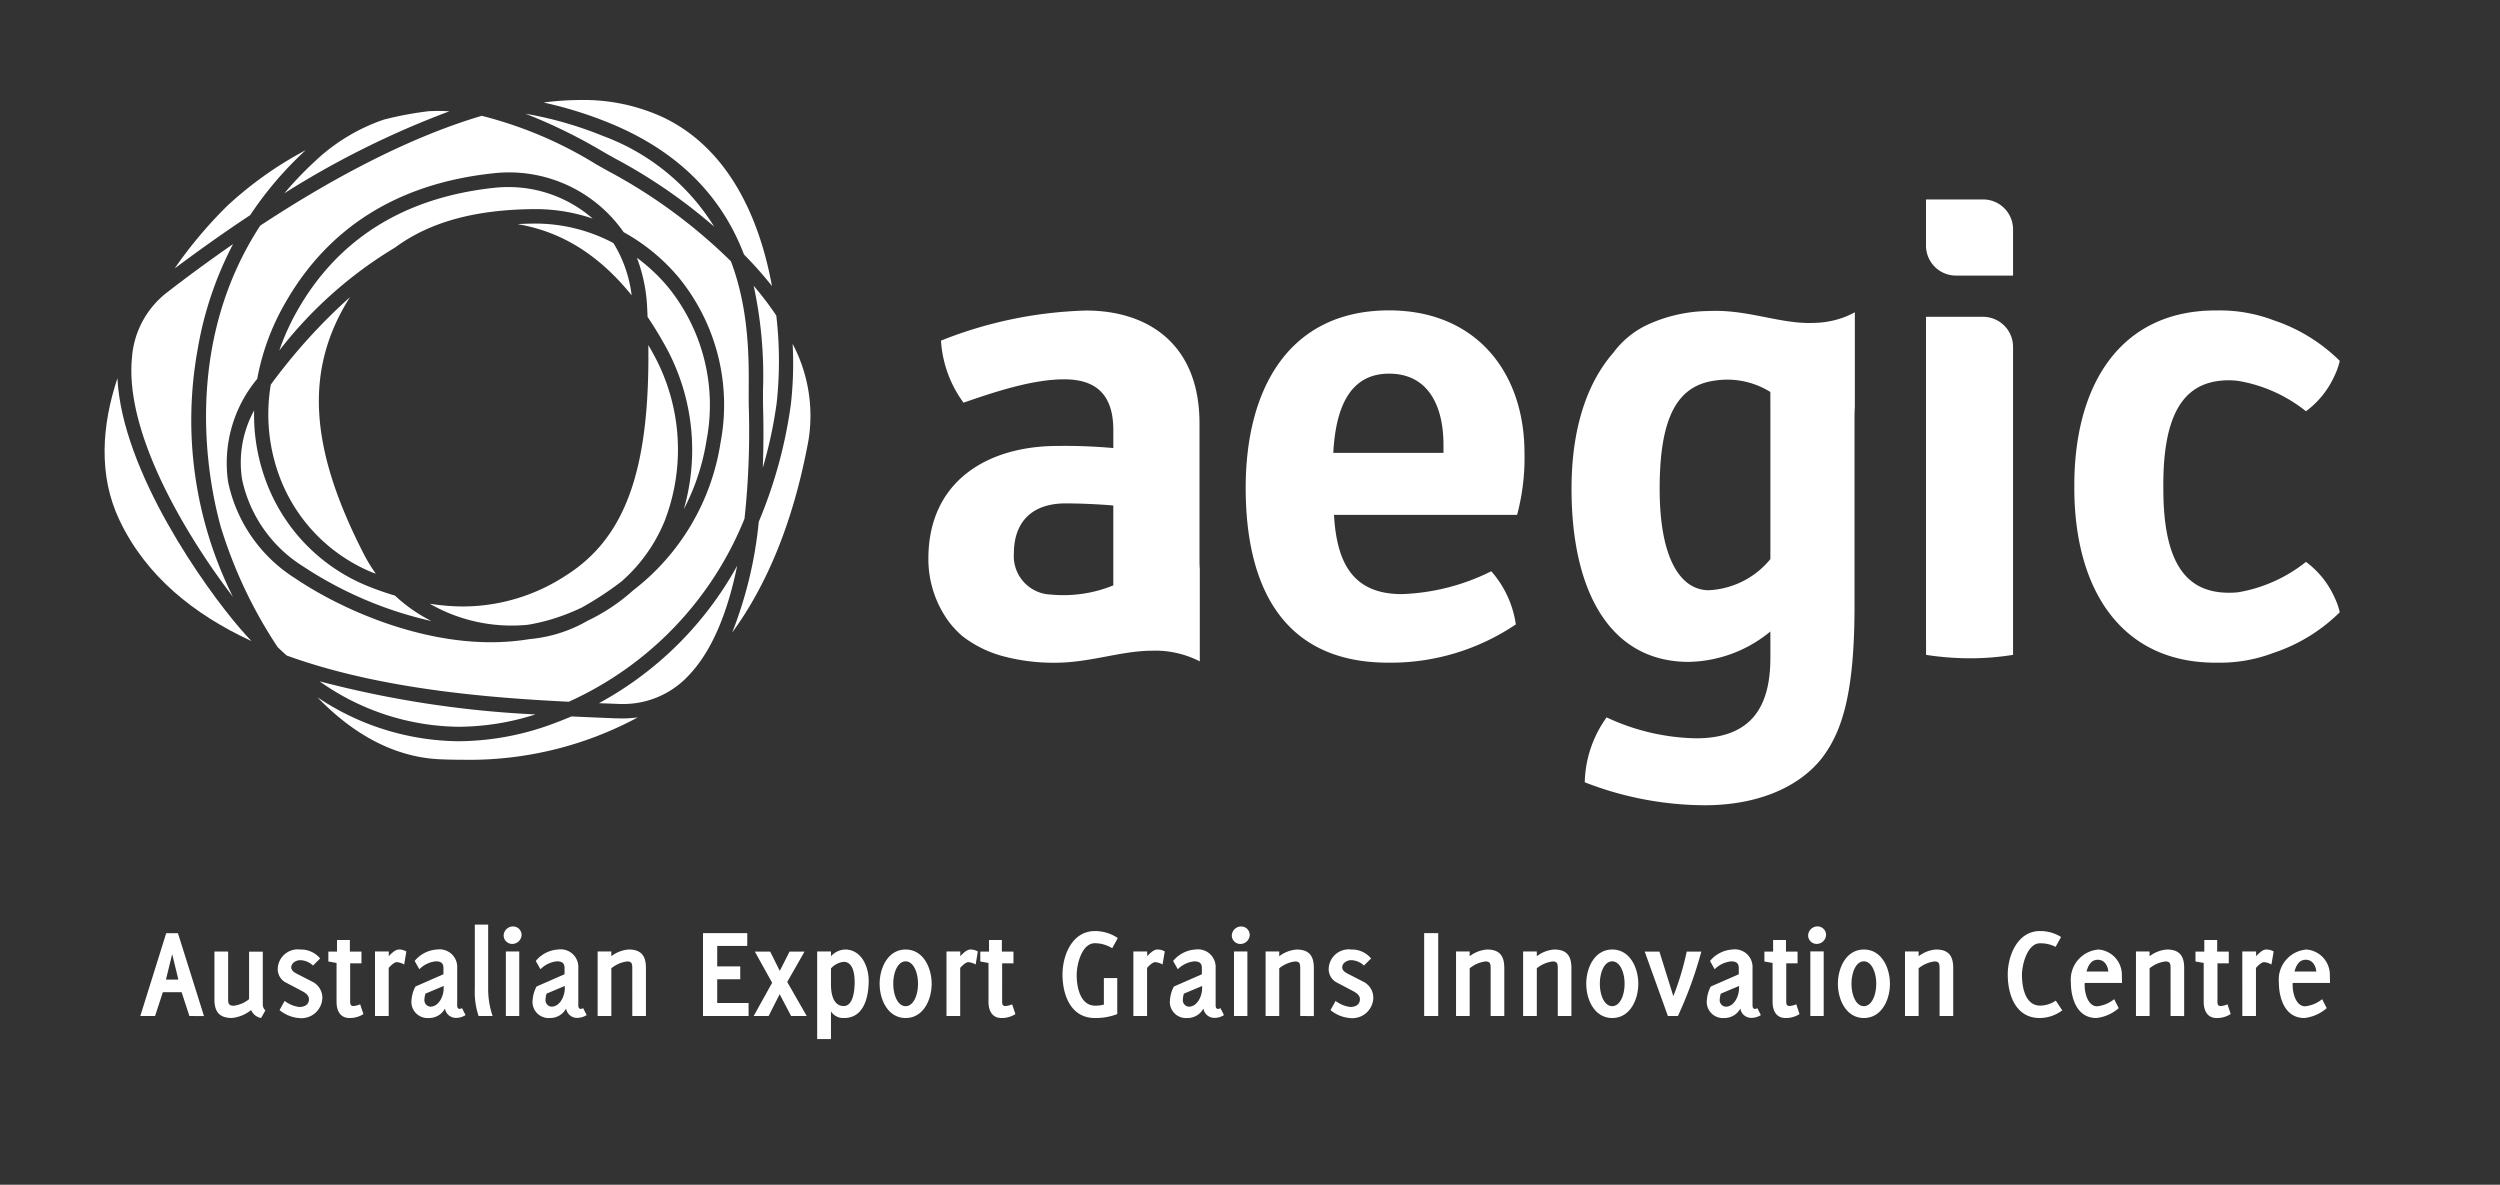<svg xmlns="http://www.w3.org/2000/svg" xmlns:xlink="http://www.w3.org/1999/xlink" width="237.26" height="112.434" viewBox="0 0 237.26 112.434">
  <rect x="0" y="0" width="237.26" height="112.434" fill="#333333" stroke="none"/>
  <defs>
    <clipPath id="clip-path">
      <rect id="Rectangle_3" data-name="Rectangle 3" width="237.26" height="112.434" fill="none"/>
    </clipPath>
  </defs>
  <g id="Group_4" data-name="Group 4" clip-path="url(#clip-path)">
    <path id="Path_28" data-name="Path 28" d="M147.375,94.493h10.457V93.73c0-3.7-1.446-6.758-5.164-6.758-3.4,0-5.039,2.675-5.293,7.52m.065,5.879c.25,4.334,1.637,7.523,6.426,7.523a20.458,20.458,0,0,0,8.5-2.168,9.685,9.685,0,0,1,2.331,5.043,21.227,21.227,0,0,1-12.09,3.633c-10.585,0-13.546-8.039-13.546-16.586,0-9.571,4.217-16.848,13.607-16.848,8.253,0,12.851,5.876,12.851,13.524a20.827,20.827,0,0,1-.7,5.879Z" transform="translate(-20.84 -51.511)" fill="#fff"/>
    <path id="Path_29" data-name="Path 29" d="M223.045,104.834a14.072,14.072,0,0,1-6.41,2.881,8.2,8.2,0,0,1-.894.049c-3.751,0-5.923-2.373-6.205-8.511-.019-.5-.028-1.021-.03-1.568s.011-1.064.03-1.564c.282-6.139,2.454-8.52,6.205-8.52a7.638,7.638,0,0,1,.894.061,14.015,14.015,0,0,1,6.41,2.878,8.564,8.564,0,0,0,2.7-3.349,6.654,6.654,0,0,0,.507-1.433,16.185,16.185,0,0,0-6.29-3.858,14.314,14.314,0,0,0-5.236-.928h-.25c-9.072,0-13.416,7.081-13.416,16.587,0,.043,0,.086,0,.127s0,.084,0,.129c0,9.507,4.344,16.587,13.416,16.587h.25a14.314,14.314,0,0,0,5.236-.93,16.212,16.212,0,0,0,6.29-3.857,6.555,6.555,0,0,0-.507-1.43,8.545,8.545,0,0,0-2.7-3.351" transform="translate(-4.199 -51.51)" fill="#fff"/>
    <path id="Path_30" data-name="Path 30" d="M128.342,99.282c1.26,0,2.953.066,4.528.2v7.581a12.534,12.534,0,0,1-5.948.87,3.646,3.646,0,0,1-3.489-3.9c0-2.911,1.637-4.751,4.909-4.751m12.735,11.285v-5.1c-.024-.255-.028-.528-.028-.8V91.685c0-7.6-4.97-10.705-10.757-10.705a40.012,40.012,0,0,0-13.777,2.854,11.1,11.1,0,0,0,2.14,5.89c3.27-1.139,6.669-2.217,9.561-2.217,3.08,0,4.655,1.518,4.655,4.811v1.712a51.584,51.584,0,0,0-5.285-.2c-6.606,0-12.267,3.3-12.267,10.709a10.071,10.071,0,0,0,1.962,6,9.416,9.416,0,0,0,1.235,1.315,10.909,10.909,0,0,0,4.037,1.969,18.551,18.551,0,0,0,4.764.582c3.356,0,6.3-1.142,9.233-1.142a9.237,9.237,0,0,1,4.527,1.013v-3.711Z" transform="translate(-27.212 -51.508)" fill="#fff"/>
    <path id="Path_31" data-name="Path 31" d="M195.4,81.449h-5.438v30.738h.005v1.343a27.112,27.112,0,0,0,4.157.326,25.572,25.572,0,0,0,4.1-.326V84.324a2.85,2.85,0,0,0-2.825-2.875" transform="translate(-7.177 -51.382)" fill="#fff"/>
    <path id="Path_32" data-name="Path 32" d="M195.4,72.667h-5.438v4.367a2.844,2.844,0,0,0,2.823,2.858h5.439V75.525a2.843,2.843,0,0,0-2.825-2.858" transform="translate(-7.177 -53.739)" fill="#fff"/>
    <path id="Path_33" data-name="Path 33" d="M182.312,90.443v14.121a8.044,8.044,0,0,1-5.849,2.952c-2.584,0-4.659-2.823-4.659-9.627s1.683-9.751,5.165-10.256a7.725,7.725,0,0,1,5.342,1.071Zm7.21-8.918a8.518,8.518,0,0,1-2.884.615c-.217.011-.433.015-.648.015-2.82,0-5.636-1.15-8.855-1.15-.271,0-.547.008-.822.016a14.247,14.247,0,0,0-5.745,1.337,8.624,8.624,0,0,0-3.129,2.574l-.06.077c-2.43,2.811-3.938,7.054-3.938,12.879,0,9.753,3.649,16.43,11.135,16.43a12.519,12.519,0,0,0,7.736-2.886v2.5c0,4.371-1.578,7.638-7.05,7.638a20.828,20.828,0,0,1-8.492-1.985,10.928,10.928,0,0,0-2.074,6.159,31.623,31.623,0,0,0,11.386,2.18c4.84,0,8.87-1.606,11.133-4.491,1.95-2.57,3.083-6.229,3.083-14.5V91.02c0-.3.009-.591.03-.883v-9c-.268.147-.543.27-.808.388" transform="translate(-14.296 -51.502)" fill="#fff"/>
    <path id="Path_34" data-name="Path 34" d="M86.309,74.472q-.9.006-1.73.051c3.021.528,6.952,1.957,10.83,6.757a12.22,12.22,0,0,0-1.733-4.958,15.825,15.825,0,0,0-7.31-1.849Z" transform="translate(-35.463 -53.255)" fill="#fff"/>
    <path id="Path_35" data-name="Path 35" d="M54.9,86.043c-1.468,4.439-1.846,9.186.2,13.484,2.523,5.308,7.07,8.947,12.524,11.464-.354-.375-.712-.765-1.065-1.176C63.28,106.032,55.338,94.941,54.9,86.043" transform="translate(-43.756 -50.149)" fill="#fff"/>
    <path id="Path_36" data-name="Path 36" d="M71.3,69.036c.027-.02.049-.043.079-.063a35.162,35.162,0,0,0-7.47,5.3,41.583,41.583,0,0,0-4.987,5.937c2.087-1.561,4.512-3.305,7.168-5.06A33.7,33.7,0,0,1,71.3,69.036" transform="translate(-42.348 -54.731)" fill="#fff"/>
    <path id="Path_37" data-name="Path 37" d="M106.206,89.233a44.215,44.215,0,0,1-3.045,11.125,38.82,38.82,0,0,1-2.52,10.511c3.224-4.42,5.789-10.355,7.241-18.257a14.613,14.613,0,0,0-1.506-9.139,34.516,34.516,0,0,1-.17,5.76" transform="translate(-31.152 -50.839)" fill="#fff"/>
    <path id="Path_38" data-name="Path 38" d="M98.032,111.919l-.483-.018c-1.2-.049-2.481-.1-3.833-.166q-.8.342-1.657.66a26.126,26.126,0,0,1-9.047,1.695,24.391,24.391,0,0,1-13.41-4.177c3.119,3.226,6.981,5.653,11.556,5.884.728.034,1.462.049,2.177.049a33.72,33.72,0,0,0,16.676-4.02,10.836,10.836,0,0,1-1.494.1c-.169,0-.322-.005-.485-.011" transform="translate(-39.483 -43.743)" fill="#fff"/>
    <path id="Path_39" data-name="Path 39" d="M66.825,96.526a15.815,15.815,0,0,0,9.007,9.592c.1.033.2.072.3.1a14.309,14.309,0,0,1-1.117-1.82C69.776,94.208,69.351,86.82,73.679,79.98a53.963,53.963,0,0,0-7.513,8.3,16.959,16.959,0,0,0,.66,8.251" transform="translate(-40.467 -51.777)" fill="#fff"/>
    <path id="Path_40" data-name="Path 40" d="M100.38,100.053A18.8,18.8,0,0,0,99.337,84.6c-.193-.355-.386-.7-.582-1.036.155,11.856-2.183,18.3-7.8,21.852a17.866,17.866,0,0,1-9.792,2.955,20.4,20.4,0,0,1-3.158-.263,15.586,15.586,0,0,0,7.777,2.075c.521,0,1.038-.024,1.539-.074a18.374,18.374,0,0,0,2.6-.632,20.421,20.421,0,0,0,2.5-.994,30.3,30.3,0,0,0,3.805-2.5,15.333,15.333,0,0,0,4.157-5.925" transform="translate(-37.226 -50.815)" fill="#fff"/>
    <path id="Path_41" data-name="Path 41" d="M105.549,79.89a36.809,36.809,0,0,1,2.653,2.992c-1.134-6.213-3.975-12.981-10.326-16.011a18.008,18.008,0,0,0-7.851-1.644,27.766,27.766,0,0,0-3.5.238,37.781,37.781,0,0,1,6.168,1.911c7.35,2.977,11.025,7.721,12.855,12.513" transform="translate(-34.94 -55.736)" fill="#fff"/>
    <path id="Path_42" data-name="Path 42" d="M67.127,73.863A84.844,84.844,0,0,1,82.8,66.078c-.365-.016-.731-.032-1.1-.032-.284,0-.568.011-.852.024a32.18,32.18,0,0,0-4.276.8,17.962,17.962,0,0,0-6.551,3.969,33.422,33.422,0,0,0-2.889,3.024" transform="translate(-40.147 -55.517)" fill="#fff"/>
    <path id="Path_43" data-name="Path 43" d="M77.754,77.47c3.305-2.435,7.654-3.614,13.332-3.637h.065a16.8,16.8,0,0,1,5.345.9,12.169,12.169,0,0,0-8.053-2.992,11.551,11.551,0,0,0-1.279.069c-8.526.912-14.812,4.826-18.685,11.631a22.3,22.3,0,0,0-1.725,3.814,39.741,39.741,0,0,1,11-9.783" transform="translate(-40.247 -53.988)" fill="#fff"/>
    <path id="Path_44" data-name="Path 44" d="M90.67,113.119c.433.015.861.029,1.277.047l.486.018c.146.011.285.011.429.011a8.452,8.452,0,0,0,6.313-2.7c2.367-2.466,3.78-6.336,4.613-10.417A32.926,32.926,0,0,1,90.67,113.119" transform="translate(-33.828 -46.383)" fill="#fff"/>
    <path id="Path_45" data-name="Path 45" d="M94.084,70.721a50.69,50.69,0,0,1,9,6.252,20.9,20.9,0,0,0-10.534-8.6,35.513,35.513,0,0,0-7.383-2.121,50.07,50.07,0,0,1,7.386,3.617c.592.336,1.1.627,1.528.85" transform="translate(-35.304 -55.461)" fill="#fff"/>
    <path id="Path_46" data-name="Path 46" d="M61.957,86.115a33.578,33.578,0,0,1,3.38-10.109c-2.348,1.627-4.465,3.194-6.248,4.576a8.6,8.6,0,0,0-3.346,6.2c-.734,7.468,5.605,17.519,9.579,22.7a37.535,37.535,0,0,1-3.365-23.372" transform="translate(-43.218 -52.843)" fill="#fff"/>
    <path id="Path_47" data-name="Path 47" d="M94.521,82.637c.62.92,1.235,1.932,1.843,3.053a20.364,20.364,0,0,1,1.6,15.2,21.248,21.248,0,0,0,2.154-6.534A17.771,17.771,0,0,0,96.456,79.8a16.934,16.934,0,0,0-2.945-2.768,15.176,15.176,0,0,1,.974,4.786c.013.275.027.547.036.818" transform="translate(-33.065 -52.568)" fill="#fff"/>
    <path id="Path_48" data-name="Path 48" d="M103.133,89.035c0,.643-.005,1.2.009,1.676.043,1.649.052,3.592-.03,5.687a41.807,41.807,0,0,0,1.322-6.18,37.037,37.037,0,0,0-.041-8.267,30.915,30.915,0,0,0-2.145-2.822,40.277,40.277,0,0,1,.885,9.906" transform="translate(-30.72 -52.005)" fill="#fff"/>
    <path id="Path_49" data-name="Path 49" d="M82.967,113.036a24.256,24.256,0,0,0,7.287-1.172,98.734,98.734,0,0,1-20.486-3.142,23.189,23.189,0,0,0,13.2,4.314" transform="translate(-39.438 -44.062)" fill="#fff"/>
    <path id="Path_50" data-name="Path 50" d="M75.89,105.112A17.162,17.162,0,0,1,66.1,94.7a17.938,17.938,0,0,1-.96-6.248A10.312,10.312,0,0,0,64,95.016a12.9,12.9,0,0,0,5.771,8.227,36.667,36.667,0,0,0,12.2,5.2,14.808,14.808,0,0,1-3.461-2.413q-1.3-.386-2.622-.917" transform="translate(-41.022 -49.502)" fill="#fff"/>
    <path id="Path_51" data-name="Path 51" d="M66.064,91.453c.022-.029.044-.063.067-.091a22.558,22.558,0,0,1,2.646-7.174c4.1-7.213,10.736-11.356,19.713-12.319a13.267,13.267,0,0,1,12.415,5.582,18.479,18.479,0,0,1,5.238,4.316A19.114,19.114,0,0,1,110.1,97.43a21.891,21.891,0,0,1-8.293,14.015A17.994,17.994,0,0,1,97.5,114.32c-.194.109-.384.213-.582.32a13.409,13.409,0,0,1-4.924,1.429,22.481,22.481,0,0,1-3.694.3c-7.062,0-14.229-3.135-18.582-6.074a14.247,14.247,0,0,1-6.352-9.138,12.474,12.474,0,0,1,2.7-9.706m-3.4,13.954a43.824,43.824,0,0,0,5.4,11.426q.43.415.864.8c8.666,3.144,18.862,4,26.767,4.385a32.3,32.3,0,0,0,16.677-17.372,77.349,77.349,0,0,0,.411-10.485c-.016-.5-.013-1.067-.011-1.726.018-3.006.041-7.637-1.688-12.217a50.463,50.463,0,0,0-11.21-8.326c-.446-.233-.968-.531-1.572-.874a38.6,38.6,0,0,0-10.869-4.606c-7.3,2.156-14.79,6.317-21.022,10.422-7.515,11.534-4.906,24.4-3.746,28.571" transform="translate(-41.718 -55.418)" fill="#fff"/>
    <path id="Path_52" data-name="Path 52" d="M262.86,131.376H260.8c.136-.563.432-1.115,1.062-1.115s.951.539,1,1.115m1.3,1.087c0-.275-.011-.55-.011-.824a2.409,2.409,0,0,0-2.2-2.349,2.857,2.857,0,0,0-2.641,3.1c0,1.551.594,3.4,2.42,3.4a3.87,3.87,0,0,0,2.122-.936l-.431-.852a3.1,3.1,0,0,1-1.617.676c-.888,0-1.185-1.287-1.185-1.989a1.493,1.493,0,0,1,.011-.226Zm-5.345-2.988a1.326,1.326,0,0,0-.729-.185c-.394,0-.937.637-.937.637v-.452h-1.308V135.6h1.294v-4.564s.458-.55.779-.55a1.785,1.785,0,0,1,.691.223Zm-4.074,5.941-.308-.926a1.918,1.918,0,0,1-.643.164c-.3,0-.308-.238-.308-.436V130.6h1.073v-1.112h-1.1v-1.1h-1.221v1.1H251.4v.937l.778.138v3.691c0,.823.334,1.536,1.233,1.536a2.381,2.381,0,0,0,1.322-.374m-4.408.186v-4.527c0-.939-.246-1.786-1.629-1.786a3.089,3.089,0,0,0-1.657.637v-.452H245.75V135.6h1.294v-4.527a2.906,2.906,0,0,1,1.508-.651c.408,0,.482.175.482.651V135.6Zm-7.2-4.226h-2.062c.137-.563.434-1.115,1.062-1.115s.951.539,1,1.115m1.3,1.087c0-.275-.013-.55-.013-.824a2.408,2.408,0,0,0-2.2-2.349,2.857,2.857,0,0,0-2.641,3.1c0,1.551.591,3.4,2.419,3.4a3.87,3.87,0,0,0,2.123-.936l-.431-.852a3.1,3.1,0,0,1-1.62.676c-.887,0-1.183-1.287-1.183-1.989a1.352,1.352,0,0,1,.013-.226Zm-5.667,2.6-.618-.925a2.672,2.672,0,0,1-1.481.476c-1.432,0-1.729-1.788-1.729-2.9,0-1.077.557-3.015,1.7-3.015a3.123,3.123,0,0,1,1.494.337l.517-.936a3.67,3.67,0,0,0-2.012-.563c-2.1,0-3.048,2.3-3.048,4.125,0,1.941.764,4.127,3.023,4.127a3.564,3.564,0,0,0,2.149-.726m-10.346.538v-4.527c0-.939-.247-1.786-1.627-1.786a3.089,3.089,0,0,0-1.657.637v-.452h-1.294V135.6h1.294v-4.527a2.9,2.9,0,0,1,1.508-.651c.407,0,.481.175.481.651V135.6Zm-7.307-3.064c0,1.114-.444,2.127-1.175,2.127s-1.172-1.013-1.172-2.127.444-2.126,1.172-2.126,1.175,1.025,1.175,2.126m1.3,0c0-1.525-.8-3.248-2.47-3.248s-2.467,1.724-2.467,3.248c0,1.541.8,3.252,2.467,3.252s2.47-1.711,2.47-3.252m-6.062-4.639a.8.8,0,0,0-.826-.8.887.887,0,0,0-.876.859.808.808,0,0,0,.827.8.889.889,0,0,0,.875-.862m-.223,1.574h-1.268V135.6h1.268Zm-2.295,5.942-.31-.926a1.9,1.9,0,0,1-.642.164c-.3,0-.308-.238-.308-.436V130.6h1.074v-1.112h-1.1v-1.1h-1.221v1.1h-.826v.937l.776.138v3.691c0,.823.335,1.536,1.234,1.536a2.381,2.381,0,0,0,1.322-.374m-5.74-2.44c0,.751-.471,1.739-1.261,1.739a.615.615,0,0,1-.57-.686,2.16,2.16,0,0,1,.1-.552l1.731-.726Zm2.071,2.539-.332-.661a.528.528,0,0,1-.222.074c-.186,0-.236-.175-.236-.325v-3.564a1.675,1.675,0,0,0-1.913-1.749,2.976,2.976,0,0,0-2.122,1.086l.443.788a2.557,2.557,0,0,1,1.569-.751c.421,0,.717.138.717.614v.613L205.4,132.8a3.118,3.118,0,0,0-.369,1.24,1.531,1.531,0,0,0,1.64,1.749,1.7,1.7,0,0,0,1.531-.9,1.048,1.048,0,0,0,1.074.887,1.686,1.686,0,0,0,.875-.263m-5.653-6.027h-1.383a26.6,26.6,0,0,1-1.271,4.231l-1.322-4.231h-1.394l2.2,6.115h.951a38.3,38.3,0,0,0,2.222-6.115m-7.283,3.051c0,1.114-.444,2.127-1.175,2.127s-1.172-1.013-1.172-2.127.444-2.126,1.172-2.126,1.175,1.025,1.175,2.126m1.3,0c0-1.525-.8-3.248-2.47-3.248s-2.467,1.724-2.467,3.248c0,1.541.8,3.252,2.467,3.252s2.47-1.711,2.47-3.252m-6.346,3.064v-4.527c0-.939-.246-1.786-1.629-1.786a3.085,3.085,0,0,0-1.655.637v-.452h-1.3V135.6h1.3v-4.527a2.892,2.892,0,0,1,1.507-.651c.408,0,.483.175.483.651V135.6Zm-6.37,0v-4.527c0-.939-.246-1.786-1.629-1.786a3.089,3.089,0,0,0-1.657.637v-.452h-1.294V135.6h1.294v-4.527a2.9,2.9,0,0,1,1.508-.651c.407,0,.482.175.482.651V135.6Zm-6.272-7.864h-1.333V135.6h1.333Zm-6.159,6.164a1.7,1.7,0,0,0-.864-1.514L171,131.613c-.235-.112-.582-.312-.582-.627,0-.424.471-.686.842-.686a1.807,1.807,0,0,1,1.221.512l.679-.676a2.356,2.356,0,0,0-1.876-.847,1.905,1.905,0,0,0-2.147,1.8,1.434,1.434,0,0,0,.666,1.276c.556.3,1.124.587,1.678.887.285.151.619.389.619.751,0,.553-.458.738-.926.738a2.871,2.871,0,0,1-1.383-.575l-.483.874a3.329,3.329,0,0,0,1.828.751,1.991,1.991,0,0,0,2.235-1.887m-5.643,1.7v-4.527c0-.939-.246-1.786-1.627-1.786a3.092,3.092,0,0,0-1.658.637v-.452h-1.293V135.6h1.293v-4.527a2.9,2.9,0,0,1,1.509-.651c.406,0,.482.175.482.651V135.6Zm-6.087-7.7a.8.8,0,0,0-.826-.8.886.886,0,0,0-.875.859.809.809,0,0,0,.827.8.887.887,0,0,0,.874-.862m-.221,1.574h-1.27V135.6h1.27Zm-4.295,3.5c0,.751-.469,1.739-1.261,1.739a.615.615,0,0,1-.568-.686,2.16,2.16,0,0,1,.1-.552l1.73-.726Zm2.073,2.539-.334-.661a.527.527,0,0,1-.222.074c-.185,0-.235-.175-.235-.325v-3.564a1.675,1.675,0,0,0-1.913-1.749,2.979,2.979,0,0,0-2.123,1.086l.444.788a2.55,2.55,0,0,1,1.568-.751c.421,0,.717.138.717.614v.613l-2.655,1.162a3.139,3.139,0,0,0-.369,1.24,1.531,1.531,0,0,0,1.64,1.749,1.707,1.707,0,0,0,1.532-.9,1.048,1.048,0,0,0,1.073.887,1.691,1.691,0,0,0,.876-.263m-5.618-6.04a1.324,1.324,0,0,0-.728-.185c-.394,0-.939.637-.939.637v-.452H150.6V135.6h1.3v-4.564s.457-.55.778-.55a1.793,1.793,0,0,1,.691.223ZM149.12,128.2a3.846,3.846,0,0,0-2.173-.662c-2.136,0-3.073,2.262-3.073,4.125,0,1.965.8,4.127,3.073,4.127a5.638,5.638,0,0,0,2.123-.374V132H147.8v2.517a3.126,3.126,0,0,1-.827.1c-1.421,0-1.754-1.776-1.754-2.9,0-1.013.482-3.026,1.729-3.026a3.149,3.149,0,0,1,1.643.476Zm-9.716,7.216-.309-.926a1.9,1.9,0,0,1-.642.164c-.3,0-.308-.238-.308-.436V130.6h1.074v-1.112h-1.1v-1.1H136.9v1.1h-.827v.937l.778.138v3.691c0,.823.332,1.536,1.233,1.536a2.378,2.378,0,0,0,1.322-.374m-3.568-5.941a1.331,1.331,0,0,0-.729-.185c-.394,0-.937.637-.937.637v-.452h-1.308V135.6h1.3v-4.564s.457-.55.778-.55a1.785,1.785,0,0,1,.691.223Zm-5.677,3.063c0,1.114-.445,2.127-1.175,2.127s-1.173-1.013-1.173-2.127.445-2.126,1.173-2.126,1.175,1.025,1.175,2.126m1.294,0c0-1.525-.8-3.248-2.468-3.248s-2.468,1.724-2.468,3.248c0,1.541.8,3.252,2.468,3.252s2.468-1.711,2.468-3.252m-7.307-.15c0,.665-.1,2.265-1.038,2.265-1.038,0-1.21-1.263-1.21-2.04v-1.526a1.849,1.849,0,0,1,1.21-.627c.915,0,1.038,1.227,1.038,1.927m1.332-.126c0-1.362-.7-2.973-2.245-2.973a1.92,1.92,0,0,0-1.334.637v-.452H120.59v8.314H121.9v-2.623a1.383,1.383,0,0,0,1.26.624c1.876,0,2.32-2.024,2.32-3.527M119.6,135.6l-1.852-3.233c.185-.312,1.643-2.882,1.643-2.882h-1.421l-.926,1.834-.913-1.834h-1.457l1.643,2.958-1.753,3.157h1.419l1.049-2.071,1.087,2.071Zm-5.519,0v-1.237h-2.976v-2.251h2.185V130.89h-2.185V128.95h2.851v-1.213h-4.2V135.6Zm-9.741,0v-4.527c0-.939-.246-1.786-1.629-1.786a3.081,3.081,0,0,0-1.655.637v-.452h-1.3V135.6h1.3v-4.527a2.9,2.9,0,0,1,1.507-.651c.408,0,.482.175.482.651V135.6Zm-7.7-2.627c0,.751-.471,1.739-1.261,1.739a.615.615,0,0,1-.568-.686,2.16,2.16,0,0,1,.1-.552l1.73-.726Zm2.073,2.539-.334-.661a.533.533,0,0,1-.222.074c-.185,0-.235-.175-.235-.325v-3.564a1.675,1.675,0,0,0-1.913-1.749,2.979,2.979,0,0,0-2.123,1.086l.444.788a2.551,2.551,0,0,1,1.568-.751c.42,0,.717.138.717.614v.613L93.96,132.8a3.141,3.141,0,0,0-.37,1.24,1.531,1.531,0,0,0,1.641,1.749,1.708,1.708,0,0,0,1.532-.9,1.048,1.048,0,0,0,1.073.887,1.691,1.691,0,0,0,.876-.263M92.539,127.9a.805.805,0,0,0-.827-.8.886.886,0,0,0-.875.859.809.809,0,0,0,.827.8.888.888,0,0,0,.875-.862m-.222,1.574h-1.27V135.6h1.27Zm-2.53,6.129a8.022,8.022,0,0,1-.42-2.56v-6.116H88.1v6.116a7.145,7.145,0,0,0,.358,2.56Zm-4.641-2.627c0,.751-.469,1.739-1.261,1.739a.615.615,0,0,1-.568-.686,2.16,2.16,0,0,1,.1-.552l1.73-.726Zm2.073,2.539-.334-.661a.528.528,0,0,1-.222.074c-.185,0-.235-.175-.235-.325v-3.564a1.675,1.675,0,0,0-1.913-1.749,2.981,2.981,0,0,0-2.123,1.086l.444.788a2.554,2.554,0,0,1,1.569-.751c.42,0,.717.138.717.614v.613L82.467,132.8a3.12,3.12,0,0,0-.37,1.24,1.531,1.531,0,0,0,1.641,1.749,1.706,1.706,0,0,0,1.531-.9,1.048,1.048,0,0,0,1.073.887,1.687,1.687,0,0,0,.876-.263m-5.616-6.04a1.331,1.331,0,0,0-.729-.185c-.394,0-.939.637-.939.637v-.452H78.627V135.6h1.3v-4.564s.457-.55.778-.55a1.785,1.785,0,0,1,.691.223Zm-4.075,5.941-.308-.926a1.9,1.9,0,0,1-.642.164c-.3,0-.308-.238-.308-.436V130.6h1.073v-1.112h-1.1v-1.1h-1.22v1.1H74.2v.937l.778.138v3.691c0,.823.332,1.536,1.233,1.536a2.371,2.371,0,0,0,1.32-.374m-3.9-1.513a1.7,1.7,0,0,0-.864-1.514l-1.507-.775c-.235-.112-.581-.312-.581-.627,0-.424.471-.686.841-.686a1.81,1.81,0,0,1,1.223.512l.677-.676a2.356,2.356,0,0,0-1.876-.847,1.905,1.905,0,0,0-2.147,1.8,1.437,1.437,0,0,0,.666,1.276c.556.3,1.124.587,1.679.887.284.151.618.389.618.751,0,.553-.457.738-.926.738a2.876,2.876,0,0,1-1.383-.575l-.482.874a3.325,3.325,0,0,0,1.828.751,1.989,1.989,0,0,0,2.234-1.887m-5.407,1.162a.76.76,0,0,1-.247-.6v-4.977h-1.3V134a2.872,2.872,0,0,1-1.457.624c-.458,0-.531-.2-.531-.6v-4.541h-1.3v4.541c0,1.162.457,1.762,1.665,1.762a3.468,3.468,0,0,0,1.816-.751,1.271,1.271,0,0,0,.949.751Zm-8.259-2.926H58.787l.592-2.418Zm2.432,3.464-2.47-7.864H58.811L56.354,135.6h1.4l.741-2.263h1.778l.741,2.263Z" transform="translate(-43.038 -39.176)" fill="#fff"/>
  </g>
</svg>
